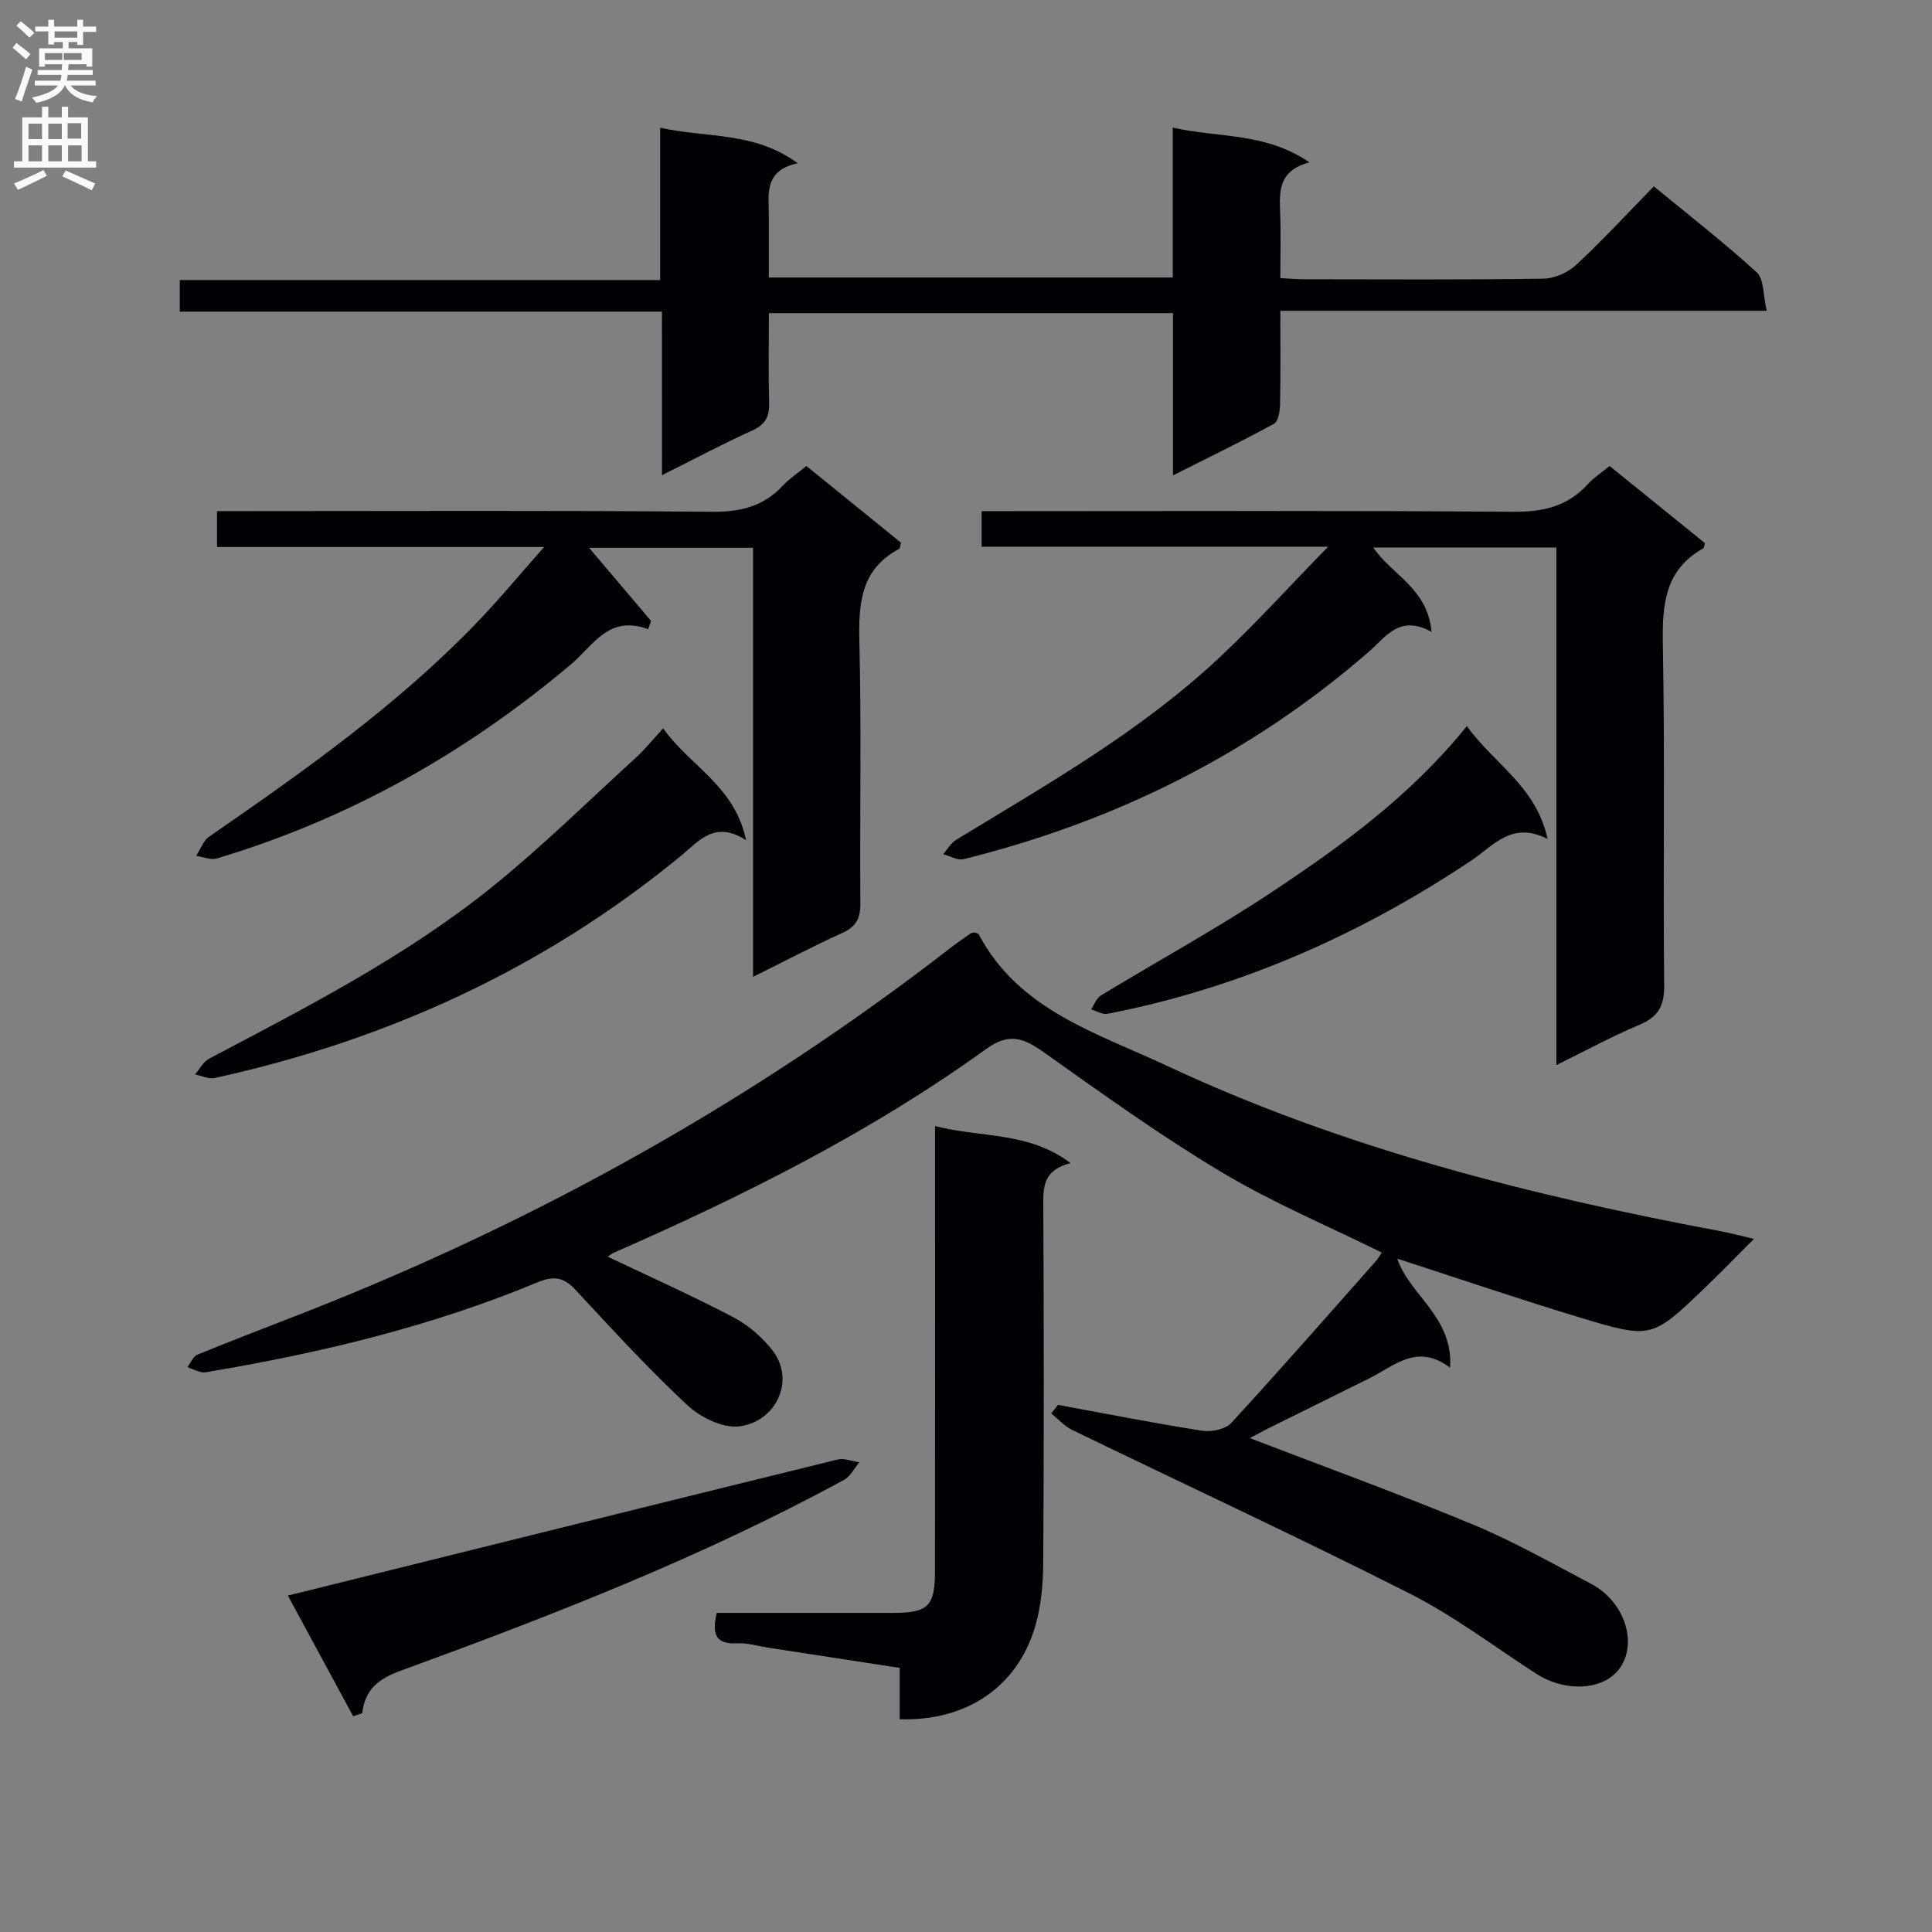 <svg enable-background="new 0 0 400 400" viewBox="0 0 400 400" xmlns="http://www.w3.org/2000/svg"><rect x="0" y="0" width="400" height="400" fill="#808080" stroke="none"/><g fill="#010105"><path d="m219.04 290.86c9.95 1.83 19.87 3.8 29.86 5.36 1.92.3 4.82-.31 6.04-1.64 10.13-11 19.98-22.26 29.9-33.46.52-.58.9-1.29 1.24-1.79-11.19-5.54-22.53-10.3-32.99-16.54-12.67-7.57-24.71-16.21-36.75-24.77-4.2-2.99-7.24-4.4-12.14-.86-23.97 17.31-50.29 30.43-77.28 42.28-.44.2-.82.55-1.1.74 8.67 4.13 17.48 8.07 26.01 12.54 3.08 1.62 5.99 4.13 8.12 6.89 4.77 6.18.75 14.71-6.85 15.7-3.4.44-8.06-1.84-10.77-4.37-8.14-7.59-15.69-15.83-23.27-23.99-2.45-2.64-4.61-2.78-7.82-1.44-21.71 9.03-44.42 14.5-67.54 18.41-.66.11-1.36.31-1.98.18-1-.22-1.95-.69-2.92-1.06.69-.89 1.2-2.22 2.1-2.59 7.38-3.02 14.83-5.84 22.25-8.75 48.11-18.88 92.81-43.81 133.7-75.49 1.32-1.02 2.68-1.97 4.05-2.92.25-.17.61-.17.92-.25.29.15.72.23.85.46 8.29 15.67 24.43 20.36 38.8 27.1 36.59 17.15 75.49 26.95 115.04 34.36 1.95.37 3.86.9 6.62 1.54-3.51 3.51-6.66 6.78-9.94 9.92-11.14 10.69-11.2 10.85-25.89 6.42-12.68-3.83-25.22-8.11-38.01-12.25 2.54 7.58 11.66 12.1 10.93 22.57-6.82-5.14-11.5-.39-16.64 2.17-6.99 3.48-14 6.92-21 10.4-1.42.71-2.81 1.48-3.82 2.01 15.45 5.94 30.97 11.58 46.2 17.9 8.41 3.49 16.4 8.04 24.48 12.29 6.73 3.54 9.57 11.81 6.13 17.14-3.14 4.88-11.27 5.49-17.57 1.42-8.66-5.6-16.96-11.91-26.11-16.55-23.1-11.69-46.6-22.58-69.89-33.88-1.63-.79-2.92-2.27-4.36-3.43.48-.58.94-1.18 1.4-1.77z"/><path d="m296.39 130.83c-6.61-3.69-9.47 1.04-12.97 4.09-24.43 21.25-52.61 35.19-83.92 42.96-1.25.31-2.81-.66-4.23-1.03.9-1.01 1.61-2.33 2.72-3 18.9-11.49 38.2-22.45 54.47-37.7 7.62-7.14 14.65-14.91 22.51-22.96-24.16 0-47.82 0-71.74 0 0-2.68 0-4.74 0-7.36h6.03c34.65 0 69.31-.14 103.96.13 6.23.05 11.34-1.09 15.56-5.76 1.2-1.32 2.76-2.32 4.47-3.72 6.69 5.41 13.24 10.71 19.75 15.98-.16.49-.17.97-.38 1.08-8.02 4.51-8.49 11.75-8.34 20 .44 23.48.02 46.98.27 70.47.05 4.36-1.31 6.57-5.23 8.21-5.61 2.35-10.97 5.29-17.09 8.29 0-36.07 0-71.43 0-107.16-12.81 0-25.17 0-37.92 0 3.81 5.68 11.26 8.38 12.08 17.48z"/><path d="m137.05 64.52c-33.59 0-66.53 0-99.83 0 0-2.35 0-4.22 0-6.54h99.46c0-10.47 0-20.53 0-31.54 9.68 2.18 19.36.71 28.48 7.35-7.08 1.56-5.99 6.44-5.98 10.87.01 4.14 0 8.28 0 12.79h83.63c0-10.23 0-20.3 0-31.03 9.54 2.17 19.13.93 28.3 7.2-6.42 1.69-6.24 5.96-6.07 10.37.17 4.32.04 8.65.04 13.59 1.8.09 3.39.24 4.97.24 16.5.02 33 .12 49.49-.12 2.32-.03 5.1-1.29 6.82-2.88 5.48-5.1 10.56-10.62 16.05-16.24 7.37 6.07 14.59 11.67 21.31 17.82 1.53 1.4 1.29 4.71 2.06 7.95-34.03 0-67.09 0-100.7 0 0 6.91.07 13.19-.06 19.47-.03 1.36-.38 3.44-1.27 3.93-6.66 3.63-13.5 6.95-20.89 10.67 0-11.62 0-22.41 0-33.59-27.91 0-55.46 0-83.67 0 0 6.25-.12 12.36.05 18.45.08 2.82-.64 4.55-3.41 5.81-6.16 2.79-12.14 5.98-18.77 9.29-.01-11.51-.01-22.27-.01-33.86z"/><path d="m155.91 202.24c0-30.13 0-59.27 0-88.83-11.37 0-22.55 0-33.95 0 4.32 5.09 8.58 10.12 12.84 15.15-.2.57-.4 1.14-.61 1.71-8.16-3.04-11.36 3.38-15.94 7.24-21.74 18.35-46.04 32.05-73.35 40.22-1.27.38-2.85-.33-4.29-.53.89-1.36 1.48-3.15 2.72-4 19.46-13.45 38.78-27.06 55.29-44.18 4.61-4.78 8.85-9.92 14.04-15.77-23.14 0-45.27 0-67.73 0 0-2.72 0-4.77 0-7.43h5.98c32.16 0 64.31-.16 96.47.14 5.92.06 10.67-1.11 14.7-5.41 1.34-1.43 3.03-2.55 4.88-4.07 6.63 5.38 13.17 10.68 19.6 15.89-.22.7-.23 1.18-.43 1.29-8.01 4.26-8.39 11.39-8.2 19.4.43 17.98.06 35.99.2 53.98.02 3.09-.87 4.82-3.73 6.11-6.01 2.72-11.85 5.81-18.49 9.09z"/><path d="m221.64 240.8c-5.35 1.4-5.66 4.53-5.64 8.32.13 24.8.15 49.6-.01 74.4-.03 4.43-.43 9.04-1.68 13.26-3.71 12.51-14.25 19.61-28.04 19.17 0-3.35 0-6.74 0-10.63-9.37-1.44-18.31-2.82-27.25-4.19-2.13-.33-4.28-1.02-6.39-.9-4.76.26-5.16-2.2-4.24-6.29 12.21 0 24.33.01 36.44 0 7.34-.01 8.75-1.36 8.75-8.71.03-28.46.01-56.92.01-85.38 0-1.97 0-3.93 0-6.72 9.51 2.48 19.31 1.08 28.05 7.67z"/><path d="m137.3 150.8c5.57 7.86 14.8 11.85 17.17 23.15-6.5-4.15-9.69.12-13.33 3.11-28.39 23.39-60.86 38.26-96.65 46.12-1.26.28-2.74-.46-4.12-.72.96-1.11 1.7-2.62 2.9-3.26 20.31-10.72 40.81-21.19 58.75-35.68 10.32-8.34 19.82-17.7 29.64-26.66 1.82-1.65 3.37-3.6 5.64-6.06z"/><path d="m73.12 355.33c-4.43-8.19-8.86-16.38-13.52-24.98 38.39-9.53 76.09-18.9 113.82-28.17 1.37-.34 2.99.36 4.5.57-1.04 1.23-1.83 2.9-3.14 3.62-29.37 16-60.46 28.08-91.79 39.52-4.63 1.69-7.42 3.87-8 8.82-.63.2-1.25.41-1.87.62z"/><path d="m303.7 150.33c5.61 7.84 14.34 12.42 16.71 23.37-7.43-3.81-11.21 1.42-15.87 4.52-23.05 15.37-47.97 26.37-75.25 31.68-1.03.2-2.25-.59-3.39-.91.65-.97 1.09-2.31 2-2.87 11.79-7.17 23.93-13.79 35.41-21.42 14.54-9.67 28.74-19.92 40.39-34.37z"/></g><path d="m2.6 9.9.8-1c.9.7 1.9 1.4 2.9 2.3l-.9 1.1c-1.1-1-2-1.8-2.8-2.4zm.5 10.6c.9-2.1 1.6-4.3 2.3-6.7.4.2.8.4 1.3.6-.7 2.1-1.5 4.3-2.2 6.6zm.3-15.2.9-.9c1 .8 2 1.6 2.8 2.4l-1 1c-.9-.9-1.8-1.7-2.7-2.5zm12.6-1.2h1.2v1.4h2.7v1.1h-2.7v2.7h-1.2v-.6h-1.8v1.3h4.9v3.8h-1.2v-.5h-3.7c0 .4-.1.9-.1 1.2h5.1v1h-5.2c0 .5-.1.9-.2 1.2h6v1h-5.2c1.1 1.3 2.9 2 5.5 2.2-.4.4-.7.8-.9 1.3-2.9-.5-4.8-1.6-5.7-3.5h-.1c-.8 1.7-2.7 2.9-5.9 3.6-.2-.4-.6-.8-.9-1.1 2.8-.6 4.6-1.4 5.4-2.5h-4.8v-1h5.3c.1-.3.2-.7.2-1.2h-4.9v-1h5c0-.4 0-.8.1-1.2h-3.6v.5h-1.2v-3.8h4.9v-1.3h-1.8v.5h-1.2v-2.7h-2.7v-1h2.7v-1.4h1.2v1.4h4.8zm-6.7 8.3h3.6c0-.4 0-.9 0-1.4h-3.6zm1.9-4.6h4.8v-1.3h-4.7v1.3zm6.7 3.2h-4.7v1.4h3.7v-1.4z" fill="#fbfafa"/><path d="m8.7 22.1h1.3v2.2h2.8v-2.2h1.3v2.2h4.1v9.1h1.7v1.3h-17v-1.3h1.7v-9.1h4.1zm.3 13.1.7 1.2c-1.8.9-3.8 1.9-6 2.9-.2-.4-.5-.8-.8-1.3 2.3-1 4.4-1.9 6.1-2.8zm-3.1-6.4h2.8v-3.2h-2.8zm0 4.6h2.8v-3.3h-2.8zm4.1-4.6h2.8v-3.2h-2.8zm0 4.6h2.8v-3.3h-2.8zm3.6 1.9c2.1.9 4.1 1.8 6.1 2.7l-.7 1.4c-2.2-1.1-4.2-2-6.1-2.9zm3.2-9.8h-2.8v3.2h2.8v-3.1zm-2.7 7.9h2.8v-3.3h-2.8z" fill="#fbfafa"/></svg>
